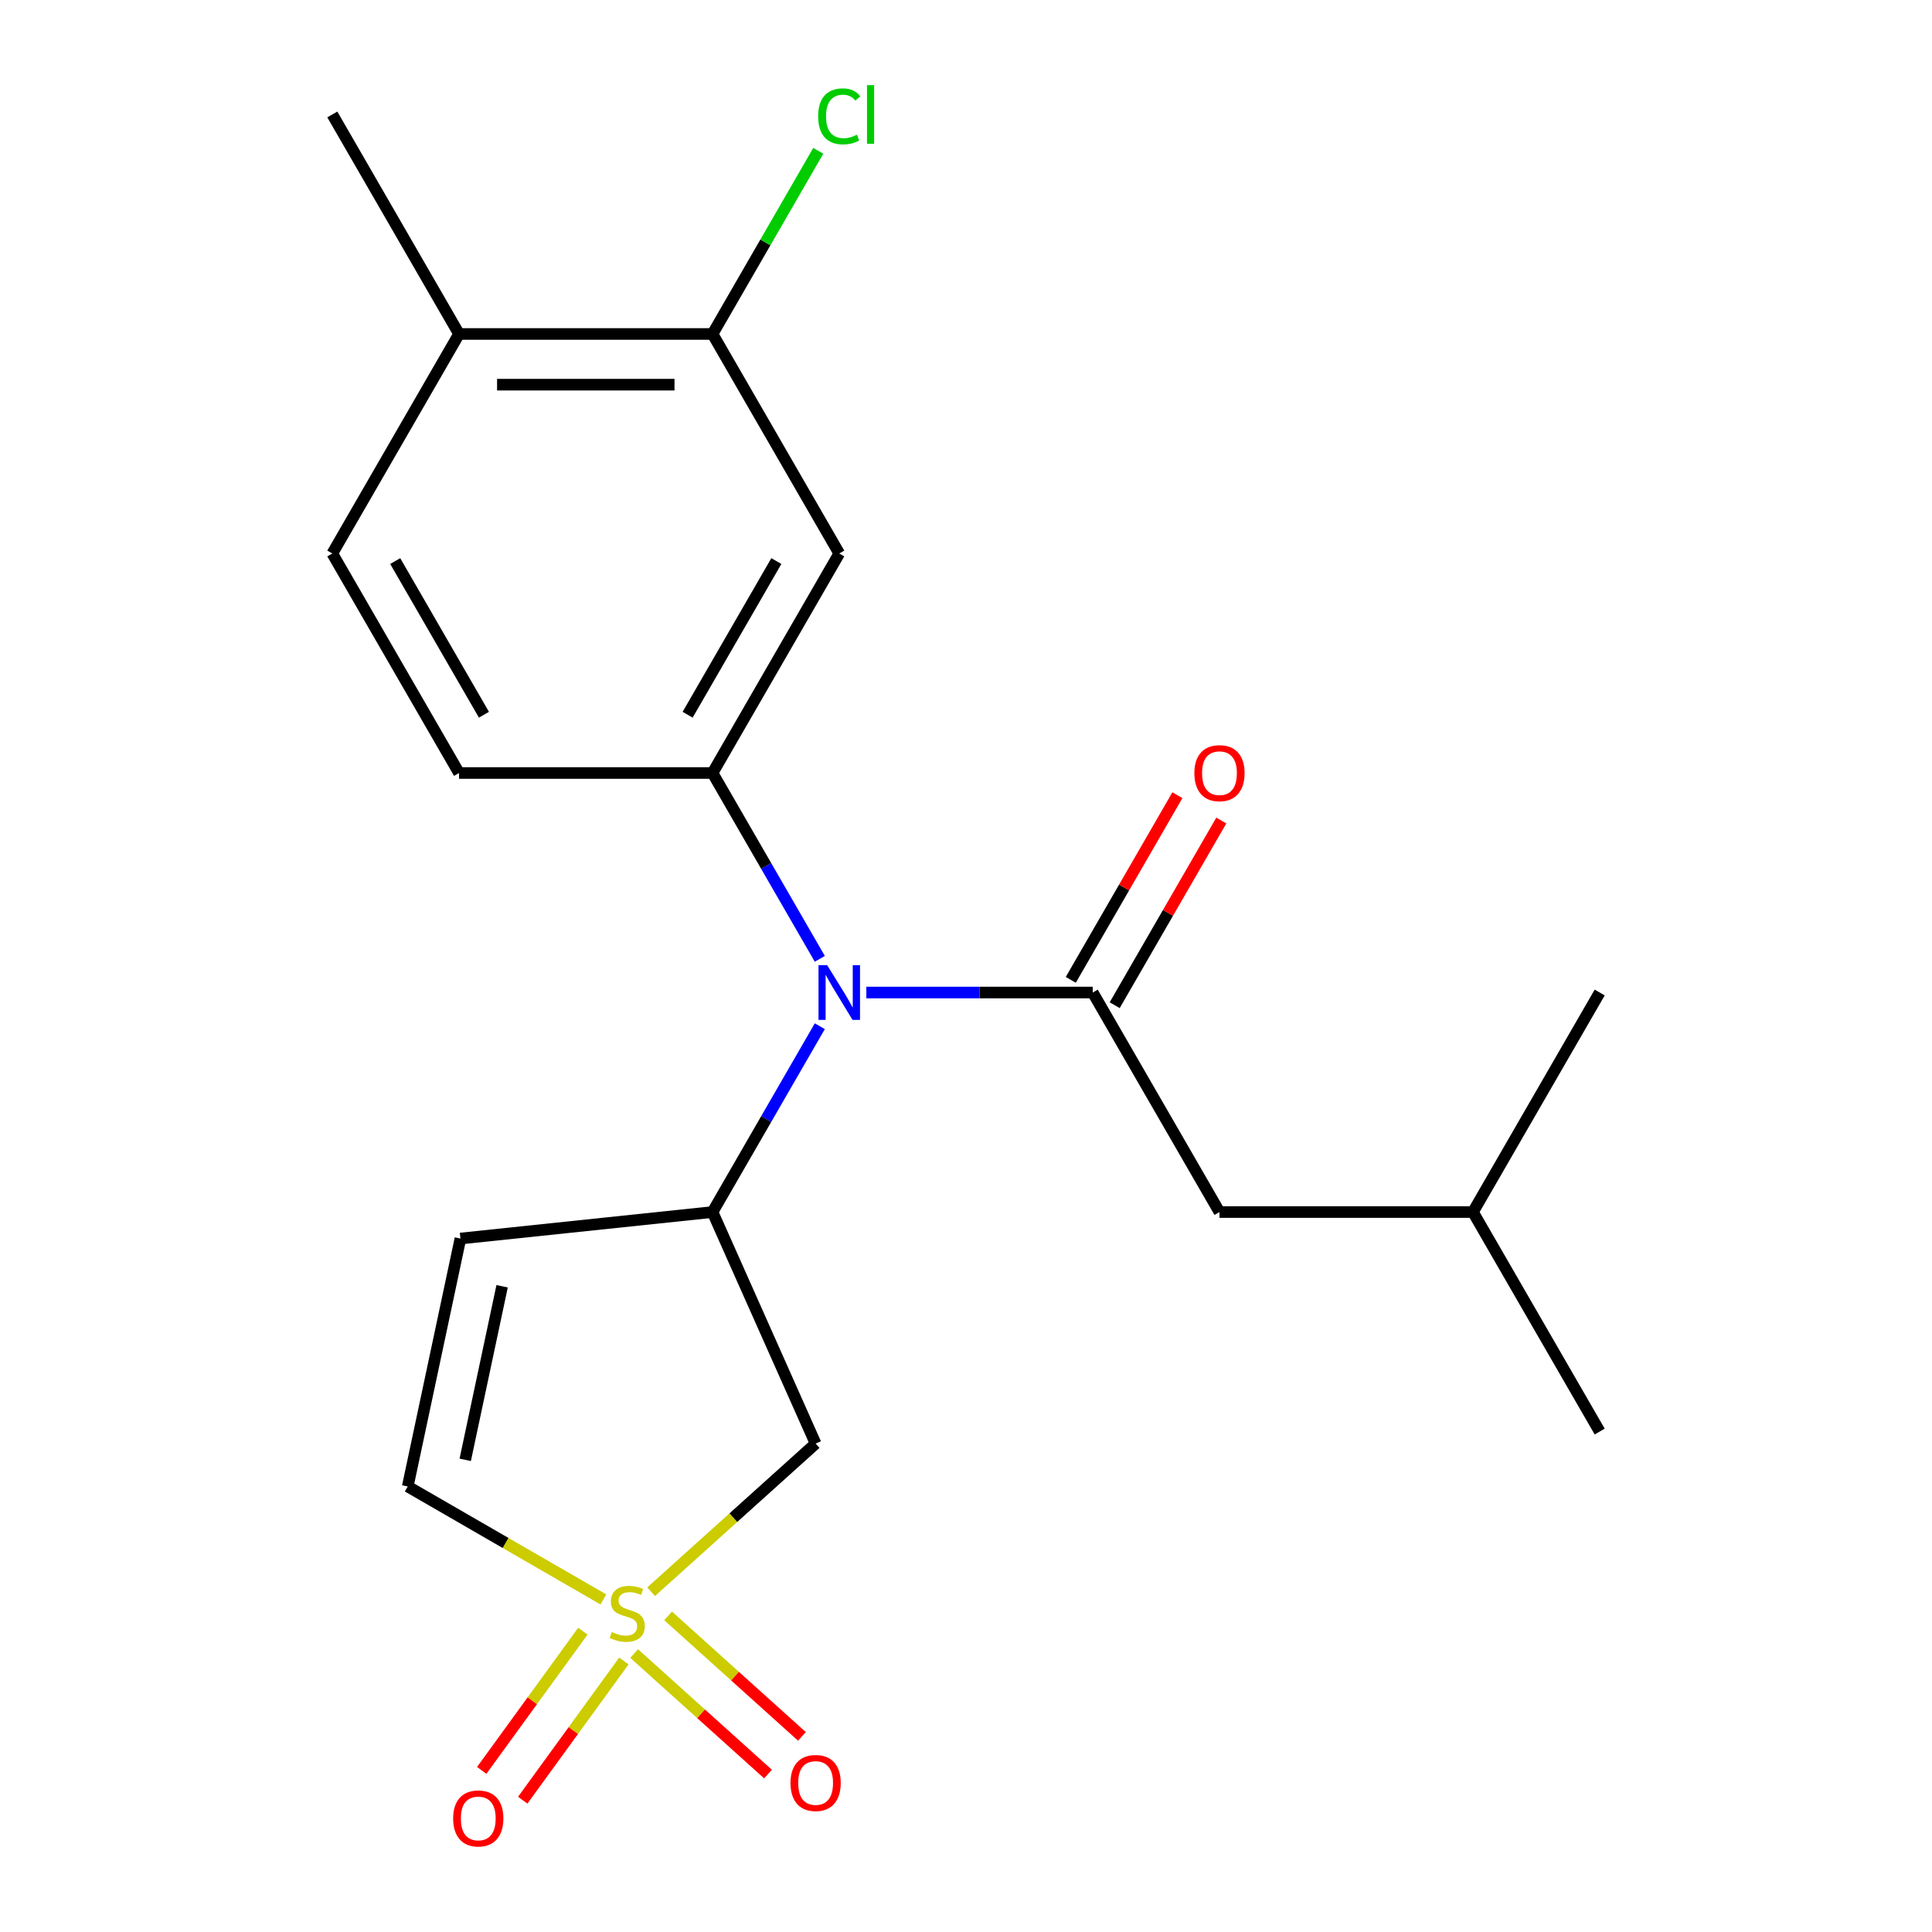 <?xml version='1.0' encoding='iso-8859-1'?>
<svg version='1.1' baseProfile='full'
              xmlns='http://www.w3.org/2000/svg'
                      xmlns:rdkit='http://www.rdkit.org/xml'
                      xmlns:xlink='http://www.w3.org/1999/xlink'
                  xml:space='preserve'
width='1000px' height='1000px' viewBox='0 0 1000 1000'>
<!-- END OF HEADER -->
<rect style='opacity:1.0;fill:#FFFFFF;stroke:none' width='1000' height='1000' x='0' y='0'> </rect>
<path class='bond-3' d='M 337.024,823.868 L 379.594,785.538' style='fill:none;fill-rule:evenodd;stroke:#CCCC00;stroke-width:6px;stroke-linecap:butt;stroke-linejoin:miter;stroke-opacity:1' />
<path class='bond-3' d='M 379.594,785.538 L 422.164,747.207' style='fill:none;fill-rule:evenodd;stroke:#000000;stroke-width:6px;stroke-linecap:butt;stroke-linejoin:miter;stroke-opacity:1' />
<path class='bond-6' d='M 312.305,827.861 L 261.674,798.629' style='fill:none;fill-rule:evenodd;stroke:#CCCC00;stroke-width:6px;stroke-linecap:butt;stroke-linejoin:miter;stroke-opacity:1' />
<path class='bond-6' d='M 261.674,798.629 L 211.043,769.397' style='fill:none;fill-rule:evenodd;stroke:#000000;stroke-width:6px;stroke-linecap:butt;stroke-linejoin:miter;stroke-opacity:1' />
<path class='bond-9' d='M 328.246,855.876 L 362.883,887.064' style='fill:none;fill-rule:evenodd;stroke:#CCCC00;stroke-width:6px;stroke-linecap:butt;stroke-linejoin:miter;stroke-opacity:1' />
<path class='bond-9' d='M 362.883,887.064 L 397.521,918.252' style='fill:none;fill-rule:evenodd;stroke:#FF0000;stroke-width:6px;stroke-linecap:butt;stroke-linejoin:miter;stroke-opacity:1' />
<path class='bond-9' d='M 345.803,836.376 L 380.441,867.564' style='fill:none;fill-rule:evenodd;stroke:#CCCC00;stroke-width:6px;stroke-linecap:butt;stroke-linejoin:miter;stroke-opacity:1' />
<path class='bond-9' d='M 380.441,867.564 L 415.079,898.752' style='fill:none;fill-rule:evenodd;stroke:#FF0000;stroke-width:6px;stroke-linecap:butt;stroke-linejoin:miter;stroke-opacity:1' />
<path class='bond-10' d='M 301.69,844.297 L 275.514,880.325' style='fill:none;fill-rule:evenodd;stroke:#CCCC00;stroke-width:6px;stroke-linecap:butt;stroke-linejoin:miter;stroke-opacity:1' />
<path class='bond-10' d='M 275.514,880.325 L 249.339,916.353' style='fill:none;fill-rule:evenodd;stroke:#FF0000;stroke-width:6px;stroke-linecap:butt;stroke-linejoin:miter;stroke-opacity:1' />
<path class='bond-10' d='M 322.919,859.72 L 296.743,895.748' style='fill:none;fill-rule:evenodd;stroke:#CCCC00;stroke-width:6px;stroke-linecap:butt;stroke-linejoin:miter;stroke-opacity:1' />
<path class='bond-10' d='M 296.743,895.748 L 270.567,931.776' style='fill:none;fill-rule:evenodd;stroke:#FF0000;stroke-width:6px;stroke-linecap:butt;stroke-linejoin:miter;stroke-opacity:1' />
<path class='bond-0' d='M 565.6,513.729 L 507.01,513.729' style='fill:none;fill-rule:evenodd;stroke:#000000;stroke-width:6px;stroke-linecap:butt;stroke-linejoin:miter;stroke-opacity:1' />
<path class='bond-0' d='M 507.01,513.729 L 448.42,513.729' style='fill:none;fill-rule:evenodd;stroke:#0000FF;stroke-width:6px;stroke-linecap:butt;stroke-linejoin:miter;stroke-opacity:1' />
<path class='bond-11' d='M 565.6,513.729 L 631.199,627.351' style='fill:none;fill-rule:evenodd;stroke:#000000;stroke-width:6px;stroke-linecap:butt;stroke-linejoin:miter;stroke-opacity:1' />
<path class='bond-12' d='M 576.962,520.289 L 604.554,472.498' style='fill:none;fill-rule:evenodd;stroke:#000000;stroke-width:6px;stroke-linecap:butt;stroke-linejoin:miter;stroke-opacity:1' />
<path class='bond-12' d='M 604.554,472.498 L 632.146,424.708' style='fill:none;fill-rule:evenodd;stroke:#FF0000;stroke-width:6px;stroke-linecap:butt;stroke-linejoin:miter;stroke-opacity:1' />
<path class='bond-12' d='M 554.237,507.169 L 581.829,459.379' style='fill:none;fill-rule:evenodd;stroke:#000000;stroke-width:6px;stroke-linecap:butt;stroke-linejoin:miter;stroke-opacity:1' />
<path class='bond-12' d='M 581.829,459.379 L 609.421,411.588' style='fill:none;fill-rule:evenodd;stroke:#FF0000;stroke-width:6px;stroke-linecap:butt;stroke-linejoin:miter;stroke-opacity:1' />
<path class='bond-1' d='M 424.332,531.169 L 396.566,579.26' style='fill:none;fill-rule:evenodd;stroke:#0000FF;stroke-width:6px;stroke-linecap:butt;stroke-linejoin:miter;stroke-opacity:1' />
<path class='bond-1' d='M 396.566,579.26 L 368.801,627.351' style='fill:none;fill-rule:evenodd;stroke:#000000;stroke-width:6px;stroke-linecap:butt;stroke-linejoin:miter;stroke-opacity:1' />
<path class='bond-4' d='M 424.332,496.289 L 396.566,448.199' style='fill:none;fill-rule:evenodd;stroke:#0000FF;stroke-width:6px;stroke-linecap:butt;stroke-linejoin:miter;stroke-opacity:1' />
<path class='bond-4' d='M 396.566,448.199 L 368.801,400.108' style='fill:none;fill-rule:evenodd;stroke:#000000;stroke-width:6px;stroke-linecap:butt;stroke-linejoin:miter;stroke-opacity:1' />
<path class='bond-2' d='M 368.801,627.351 L 422.164,747.207' style='fill:none;fill-rule:evenodd;stroke:#000000;stroke-width:6px;stroke-linecap:butt;stroke-linejoin:miter;stroke-opacity:1' />
<path class='bond-21' d='M 368.801,627.351 L 238.321,641.065' style='fill:none;fill-rule:evenodd;stroke:#000000;stroke-width:6px;stroke-linecap:butt;stroke-linejoin:miter;stroke-opacity:1' />
<path class='bond-7' d='M 368.801,400.108 L 434.4,286.486' style='fill:none;fill-rule:evenodd;stroke:#000000;stroke-width:6px;stroke-linecap:butt;stroke-linejoin:miter;stroke-opacity:1' />
<path class='bond-7' d='M 355.917,369.945 L 401.836,290.409' style='fill:none;fill-rule:evenodd;stroke:#000000;stroke-width:6px;stroke-linecap:butt;stroke-linejoin:miter;stroke-opacity:1' />
<path class='bond-13' d='M 368.801,400.108 L 237.602,400.108' style='fill:none;fill-rule:evenodd;stroke:#000000;stroke-width:6px;stroke-linecap:butt;stroke-linejoin:miter;stroke-opacity:1' />
<path class='bond-5' d='M 238.321,641.065 L 211.043,769.397' style='fill:none;fill-rule:evenodd;stroke:#000000;stroke-width:6px;stroke-linecap:butt;stroke-linejoin:miter;stroke-opacity:1' />
<path class='bond-5' d='M 259.895,665.77 L 240.801,755.603' style='fill:none;fill-rule:evenodd;stroke:#000000;stroke-width:6px;stroke-linecap:butt;stroke-linejoin:miter;stroke-opacity:1' />
<path class='bond-8' d='M 434.4,286.486 L 368.801,172.864' style='fill:none;fill-rule:evenodd;stroke:#000000;stroke-width:6px;stroke-linecap:butt;stroke-linejoin:miter;stroke-opacity:1' />
<path class='bond-16' d='M 368.801,172.864 L 396.168,125.463' style='fill:none;fill-rule:evenodd;stroke:#000000;stroke-width:6px;stroke-linecap:butt;stroke-linejoin:miter;stroke-opacity:1' />
<path class='bond-16' d='M 396.168,125.463 L 423.535,78.062' style='fill:none;fill-rule:evenodd;stroke:#00CC00;stroke-width:6px;stroke-linecap:butt;stroke-linejoin:miter;stroke-opacity:1' />
<path class='bond-22' d='M 368.801,172.864 L 237.602,172.864' style='fill:none;fill-rule:evenodd;stroke:#000000;stroke-width:6px;stroke-linecap:butt;stroke-linejoin:miter;stroke-opacity:1' />
<path class='bond-22' d='M 349.121,199.104 L 257.282,199.104' style='fill:none;fill-rule:evenodd;stroke:#000000;stroke-width:6px;stroke-linecap:butt;stroke-linejoin:miter;stroke-opacity:1' />
<path class='bond-17' d='M 631.199,627.351 L 762.398,627.351' style='fill:none;fill-rule:evenodd;stroke:#000000;stroke-width:6px;stroke-linecap:butt;stroke-linejoin:miter;stroke-opacity:1' />
<path class='bond-15' d='M 237.602,400.108 L 172.002,286.486' style='fill:none;fill-rule:evenodd;stroke:#000000;stroke-width:6px;stroke-linecap:butt;stroke-linejoin:miter;stroke-opacity:1' />
<path class='bond-15' d='M 250.486,369.945 L 204.567,290.409' style='fill:none;fill-rule:evenodd;stroke:#000000;stroke-width:6px;stroke-linecap:butt;stroke-linejoin:miter;stroke-opacity:1' />
<path class='bond-14' d='M 237.602,172.864 L 172.002,286.486' style='fill:none;fill-rule:evenodd;stroke:#000000;stroke-width:6px;stroke-linecap:butt;stroke-linejoin:miter;stroke-opacity:1' />
<path class='bond-18' d='M 237.602,172.864 L 172.002,59.242' style='fill:none;fill-rule:evenodd;stroke:#000000;stroke-width:6px;stroke-linecap:butt;stroke-linejoin:miter;stroke-opacity:1' />
<path class='bond-19' d='M 762.398,627.351 L 827.998,740.973' style='fill:none;fill-rule:evenodd;stroke:#000000;stroke-width:6px;stroke-linecap:butt;stroke-linejoin:miter;stroke-opacity:1' />
<path class='bond-20' d='M 762.398,627.351 L 827.998,513.729' style='fill:none;fill-rule:evenodd;stroke:#000000;stroke-width:6px;stroke-linecap:butt;stroke-linejoin:miter;stroke-opacity:1' />
<path  class='atom-0' d='M 316.665 844.717
Q 316.985 844.837, 318.305 845.397
Q 319.625 845.957, 321.065 846.317
Q 322.545 846.637, 323.985 846.637
Q 326.665 846.637, 328.225 845.357
Q 329.785 844.037, 329.785 841.757
Q 329.785 840.197, 328.985 839.237
Q 328.225 838.277, 327.025 837.757
Q 325.825 837.237, 323.825 836.637
Q 321.305 835.877, 319.785 835.157
Q 318.305 834.437, 317.225 832.917
Q 316.185 831.397, 316.185 828.837
Q 316.185 825.277, 318.585 823.077
Q 321.025 820.877, 325.825 820.877
Q 329.105 820.877, 332.825 822.437
L 331.905 825.517
Q 328.505 824.117, 325.945 824.117
Q 323.185 824.117, 321.665 825.277
Q 320.145 826.397, 320.185 828.357
Q 320.185 829.877, 320.945 830.797
Q 321.745 831.717, 322.865 832.237
Q 324.025 832.757, 325.945 833.357
Q 328.505 834.157, 330.025 834.957
Q 331.545 835.757, 332.625 837.397
Q 333.745 838.997, 333.745 841.757
Q 333.745 845.677, 331.105 847.797
Q 328.505 849.877, 324.145 849.877
Q 321.625 849.877, 319.705 849.317
Q 317.825 848.797, 315.585 847.877
L 316.665 844.717
' fill='#CCCC00'/>
<path  class='atom-2' d='M 428.14 499.569
L 437.42 514.569
Q 438.34 516.049, 439.82 518.729
Q 441.3 521.409, 441.38 521.569
L 441.38 499.569
L 445.14 499.569
L 445.14 527.889
L 441.26 527.889
L 431.3 511.489
Q 430.14 509.569, 428.9 507.369
Q 427.7 505.169, 427.34 504.489
L 427.34 527.889
L 423.66 527.889
L 423.66 499.569
L 428.14 499.569
' fill='#0000FF'/>
<path  class='atom-10' d='M 409.164 922.866
Q 409.164 916.066, 412.524 912.266
Q 415.884 908.466, 422.164 908.466
Q 428.444 908.466, 431.804 912.266
Q 435.164 916.066, 435.164 922.866
Q 435.164 929.746, 431.764 933.666
Q 428.364 937.546, 422.164 937.546
Q 415.924 937.546, 412.524 933.666
Q 409.164 929.786, 409.164 922.866
M 422.164 934.346
Q 426.484 934.346, 428.804 931.466
Q 431.164 928.546, 431.164 922.866
Q 431.164 917.306, 428.804 914.506
Q 426.484 911.666, 422.164 911.666
Q 417.844 911.666, 415.484 914.466
Q 413.164 917.266, 413.164 922.866
Q 413.164 928.586, 415.484 931.466
Q 417.844 934.346, 422.164 934.346
' fill='#FF0000'/>
<path  class='atom-11' d='M 234.548 941.219
Q 234.548 934.419, 237.908 930.619
Q 241.268 926.819, 247.548 926.819
Q 253.828 926.819, 257.188 930.619
Q 260.548 934.419, 260.548 941.219
Q 260.548 948.099, 257.148 952.019
Q 253.748 955.899, 247.548 955.899
Q 241.308 955.899, 237.908 952.019
Q 234.548 948.139, 234.548 941.219
M 247.548 952.699
Q 251.868 952.699, 254.188 949.819
Q 256.548 946.899, 256.548 941.219
Q 256.548 935.659, 254.188 932.859
Q 251.868 930.019, 247.548 930.019
Q 243.228 930.019, 240.868 932.819
Q 238.548 935.619, 238.548 941.219
Q 238.548 946.939, 240.868 949.819
Q 243.228 952.699, 247.548 952.699
' fill='#FF0000'/>
<path  class='atom-13' d='M 618.199 400.188
Q 618.199 393.388, 621.559 389.588
Q 624.919 385.788, 631.199 385.788
Q 637.479 385.788, 640.839 389.588
Q 644.199 393.388, 644.199 400.188
Q 644.199 407.068, 640.799 410.988
Q 637.399 414.868, 631.199 414.868
Q 624.959 414.868, 621.559 410.988
Q 618.199 407.108, 618.199 400.188
M 631.199 411.668
Q 635.519 411.668, 637.839 408.788
Q 640.199 405.868, 640.199 400.188
Q 640.199 394.628, 637.839 391.828
Q 635.519 388.988, 631.199 388.988
Q 626.879 388.988, 624.519 391.788
Q 622.199 394.588, 622.199 400.188
Q 622.199 405.908, 624.519 408.788
Q 626.879 411.668, 631.199 411.668
' fill='#FF0000'/>
<path  class='atom-17' d='M 423.48 60.222
Q 423.48 53.182, 426.76 49.502
Q 430.08 45.782, 436.36 45.782
Q 442.2 45.782, 445.32 49.903
L 442.68 52.062
Q 440.4 49.062, 436.36 49.062
Q 432.08 49.062, 429.8 51.943
Q 427.56 54.782, 427.56 60.222
Q 427.56 65.823, 429.88 68.703
Q 432.24 71.582, 436.8 71.582
Q 439.92 71.582, 443.56 69.703
L 444.68 72.703
Q 443.2 73.662, 440.96 74.222
Q 438.72 74.782, 436.24 74.782
Q 430.08 74.782, 426.76 71.022
Q 423.48 67.263, 423.48 60.222
' fill='#00CC00'/>
<path  class='atom-17' d='M 448.76 44.062
L 452.44 44.062
L 452.44 74.422
L 448.76 74.422
L 448.76 44.062
' fill='#00CC00'/>
</svg>
